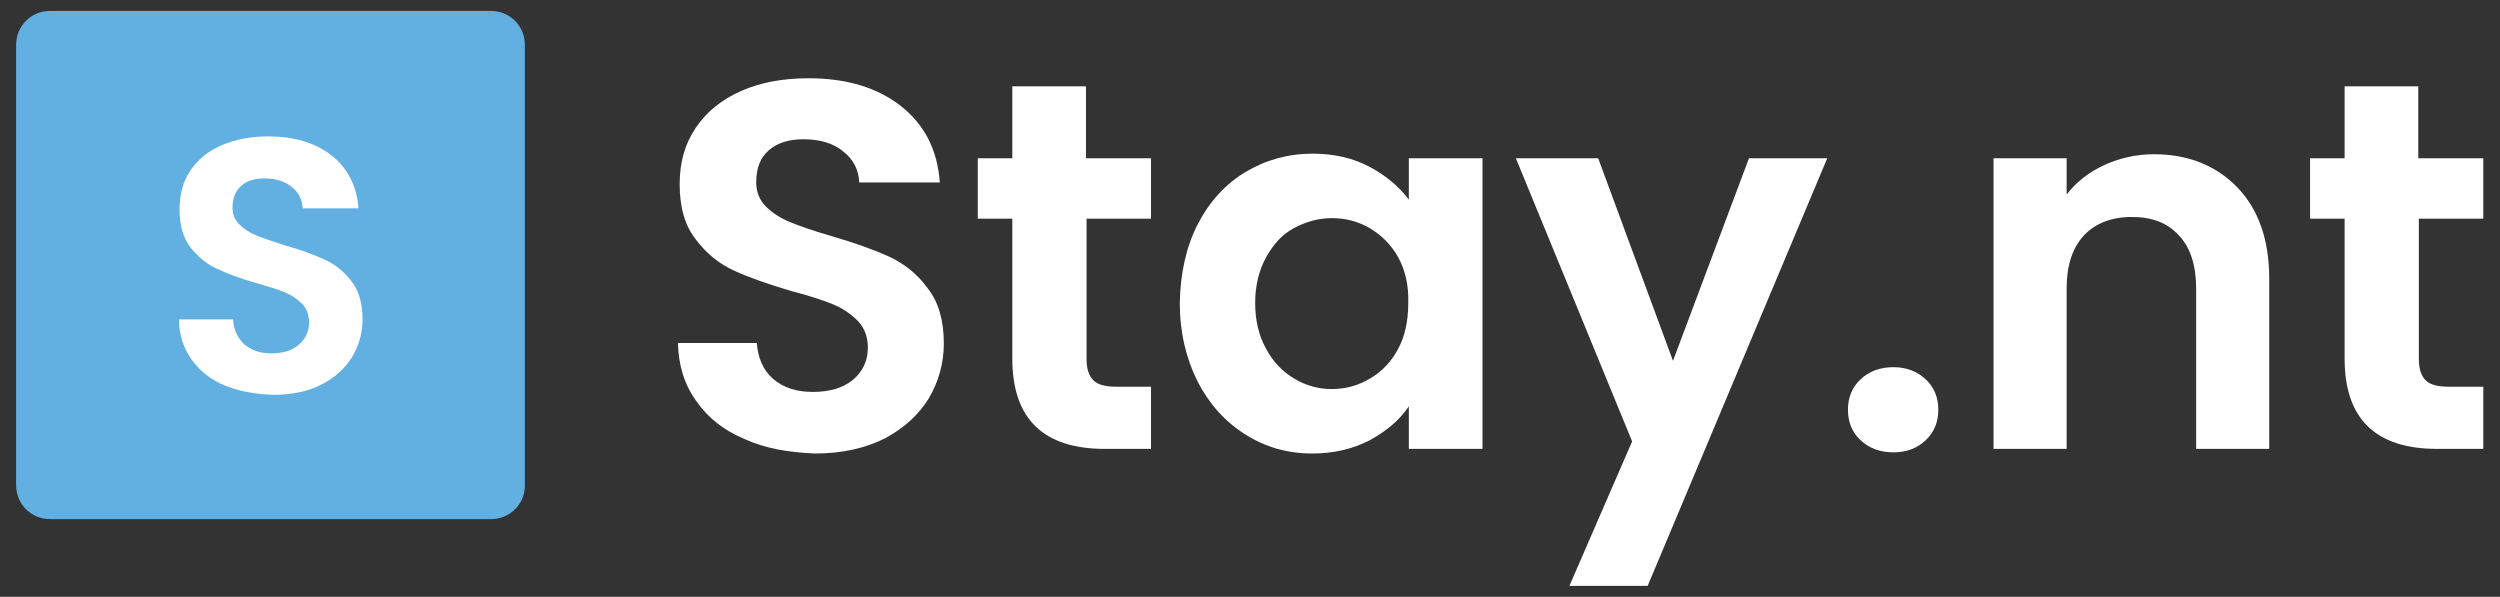 <?xml version="1.0" encoding="utf-8"?>
<!-- Generator: Adobe Illustrator 27.9.1, SVG Export Plug-In . SVG Version: 6.00 Build 0)  -->
<svg version="1.1" id="레이어_1" xmlns="http://www.w3.org/2000/svg" xmlns:xlink="http://www.w3.org/1999/xlink" x="0px"
	 y="0px" viewBox="0 0 434.4 103.7" style="enable-background:new 0 0 434.4 103.7;" xml:space="preserve">
<rect x="0" y="0" width="434.4" height="103.7" fill="#333333" stroke="none"/>
<style type="text/css">
	.st0{fill:#FFFFFF;}
	.st1{fill:#62AFE2;}
</style>
<g>
	<g>
		<path class="st0" d="M129.4,76.3c-3.6-1.5-6.4-3.7-8.4-6.6c-2.1-2.9-3.1-6.2-3.2-10.1h13.7c0.2,2.6,1.1,4.7,2.8,6.2
			c1.7,1.5,4,2.3,6.9,2.3c3,0,5.3-0.7,7-2.1c1.7-1.4,2.6-3.3,2.6-5.6c0-1.9-0.6-3.4-1.7-4.6c-1.2-1.2-2.6-2.2-4.3-2.9
			c-1.7-0.7-4.1-1.5-7.2-2.3c-4.1-1.2-7.5-2.4-10.1-3.6c-2.6-1.2-4.8-3-6.6-5.4c-1.9-2.4-2.8-5.6-2.8-9.6c0-3.8,0.9-7,2.8-9.8
			c1.9-2.8,4.5-4.9,7.9-6.4c3.4-1.5,7.3-2.2,11.7-2.2c6.6,0,11.9,1.6,16,4.8s6.4,7.6,6.8,13.3h-14c-0.1-2.2-1-4-2.8-5.4
			c-1.7-1.4-4-2.1-6.9-2.1c-2.5,0-4.5,0.6-6,1.9c-1.5,1.3-2.2,3.1-2.2,5.6c0,1.7,0.6,3.1,1.7,4.2c1.1,1.1,2.5,2,4.2,2.7
			s4,1.5,7.1,2.4c4.1,1.2,7.5,2.4,10.1,3.6c2.6,1.2,4.9,3,6.7,5.5c1.9,2.4,2.8,5.6,2.8,9.6c0,3.4-0.9,6.6-2.6,9.5
			c-1.8,2.9-4.3,5.2-7.7,7c-3.4,1.7-7.4,2.6-12.1,2.6C136.9,78.6,132.9,77.9,129.4,76.3z"/>
		<path class="st0" d="M188.8,38v24.4c0,1.7,0.4,2.9,1.2,3.7c0.8,0.8,2.2,1.1,4.1,1.1h5.9V78h-8c-10.7,0-16.1-5.2-16.1-15.7V38h-6
			V27.5h6V15h12.8v12.5h11.3V38H188.8z"/>
		<path class="st0" d="M208.1,39c2-3.9,4.8-7,8.3-9.1c3.5-2.1,7.4-3.2,11.7-3.2c3.8,0,7.1,0.8,9.9,2.3c2.8,1.5,5.1,3.4,6.8,5.7v-7.2
			h12.8V78h-12.8v-7.4c-1.6,2.4-3.9,4.3-6.8,5.9c-2.9,1.5-6.2,2.3-10,2.3c-4.3,0-8.1-1.1-11.6-3.3c-3.5-2.2-6.3-5.3-8.3-9.2
			c-2-4-3.1-8.5-3.1-13.7C205.1,47.5,206.1,42.9,208.1,39z M243,44.8c-1.2-2.2-2.9-3.9-4.9-5.1s-4.3-1.8-6.6-1.8
			c-2.4,0-4.5,0.6-6.6,1.7s-3.6,2.8-4.9,5.1c-1.2,2.2-1.9,4.8-1.9,7.9c0,3,0.6,5.7,1.9,8c1.2,2.3,2.9,4,4.9,5.2
			c2,1.2,4.2,1.8,6.5,1.8c2.4,0,4.6-0.6,6.6-1.8c2.1-1.2,3.7-2.9,4.9-5.1c1.2-2.2,1.8-4.9,1.8-8C244.8,49.7,244.2,47,243,44.8z"/>
		<path class="st0" d="M317.5,27.5l-31.2,74.3h-13.6l10.9-25.1l-20.2-49.2h14.3l13,35.2l13.2-35.2H317.5z"/>
		<path class="st0" d="M323.3,76.5c-1.5-1.4-2.2-3.2-2.2-5.3s0.7-3.9,2.2-5.3c1.5-1.4,3.4-2.1,5.7-2.1c2.2,0,4.1,0.7,5.6,2.1
			c1.5,1.4,2.2,3.2,2.2,5.3s-0.7,3.9-2.2,5.3c-1.5,1.4-3.3,2.1-5.6,2.1C326.7,78.6,324.8,77.9,323.3,76.5z"/>
		<path class="st0" d="M388.7,32.5c3.7,3.8,5.6,9.1,5.6,15.9V78h-12.7V50.1c0-4-1-7.1-3-9.2c-2-2.2-4.7-3.2-8.2-3.2
			c-3.5,0-6.3,1.1-8.3,3.2c-2,2.2-3,5.2-3,9.2V78h-12.7V27.5h12.7v6.3c1.7-2.2,3.9-3.9,6.5-5.1c2.6-1.2,5.5-1.9,8.7-1.9
			C380.1,26.8,385,28.7,388.7,32.5z"/>
		<path class="st0" d="M420.3,38v24.4c0,1.7,0.4,2.9,1.2,3.7s2.2,1.1,4.1,1.1h5.9V78h-8c-10.7,0-16.1-5.2-16.1-15.7V38h-6V27.5h6V15
			h12.8v12.5h11.3V38H420.3z"/>
	</g>
	<g>
		<path class="st1" d="M85.3,90.2H8.7c-3.3,0-5.9-2.6-5.9-5.9V7.8c0-3.3,2.6-5.9,5.9-5.9h76.6c3.3,0,5.9,2.6,5.9,5.9v76.6
			C91.2,87.6,88.6,90.2,85.3,90.2z"/>
		<path class="st0" d="M39.1,67c-2.5-1-4.4-2.6-5.8-4.5c-1.4-2-2.2-4.3-2.2-7h9.4c0.1,1.8,0.8,3.2,1.9,4.3c1.2,1,2.7,1.6,4.7,1.6
			c2.1,0,3.7-0.5,4.8-1.5c1.2-1,1.8-2.3,1.8-3.9c0-1.3-0.4-2.4-1.2-3.2c-0.8-0.8-1.8-1.5-3-2c-1.2-0.5-2.8-1-4.9-1.6
			c-2.9-0.8-5.2-1.7-6.9-2.5c-1.8-0.8-3.3-2.1-4.6-3.7c-1.3-1.7-1.9-3.9-1.9-6.6c0-2.6,0.6-4.9,1.9-6.8c1.3-1.9,3.1-3.4,5.5-4.4
			s5-1.5,8-1.5c4.5,0,8.2,1.1,11,3.3s4.4,5.3,4.7,9.2h-9.7c-0.1-1.5-0.7-2.8-1.9-3.7c-1.2-1-2.8-1.5-4.7-1.5c-1.7,0-3.1,0.4-4.1,1.3
			c-1,0.9-1.5,2.2-1.5,3.8c0,1.2,0.4,2.1,1.2,2.9c0.8,0.8,1.7,1.4,2.9,1.9c1.2,0.5,2.8,1,4.9,1.7c2.9,0.8,5.2,1.7,7,2.5
			c1.8,0.8,3.4,2.1,4.7,3.8c1.3,1.7,1.9,3.9,1.9,6.6c0,2.3-0.6,4.5-1.8,6.5c-1.2,2-3,3.6-5.3,4.8c-2.3,1.2-5.1,1.8-8.4,1.8
			C44.3,68.5,41.6,68,39.1,67z"/>
	</g>
</g>
</svg>
